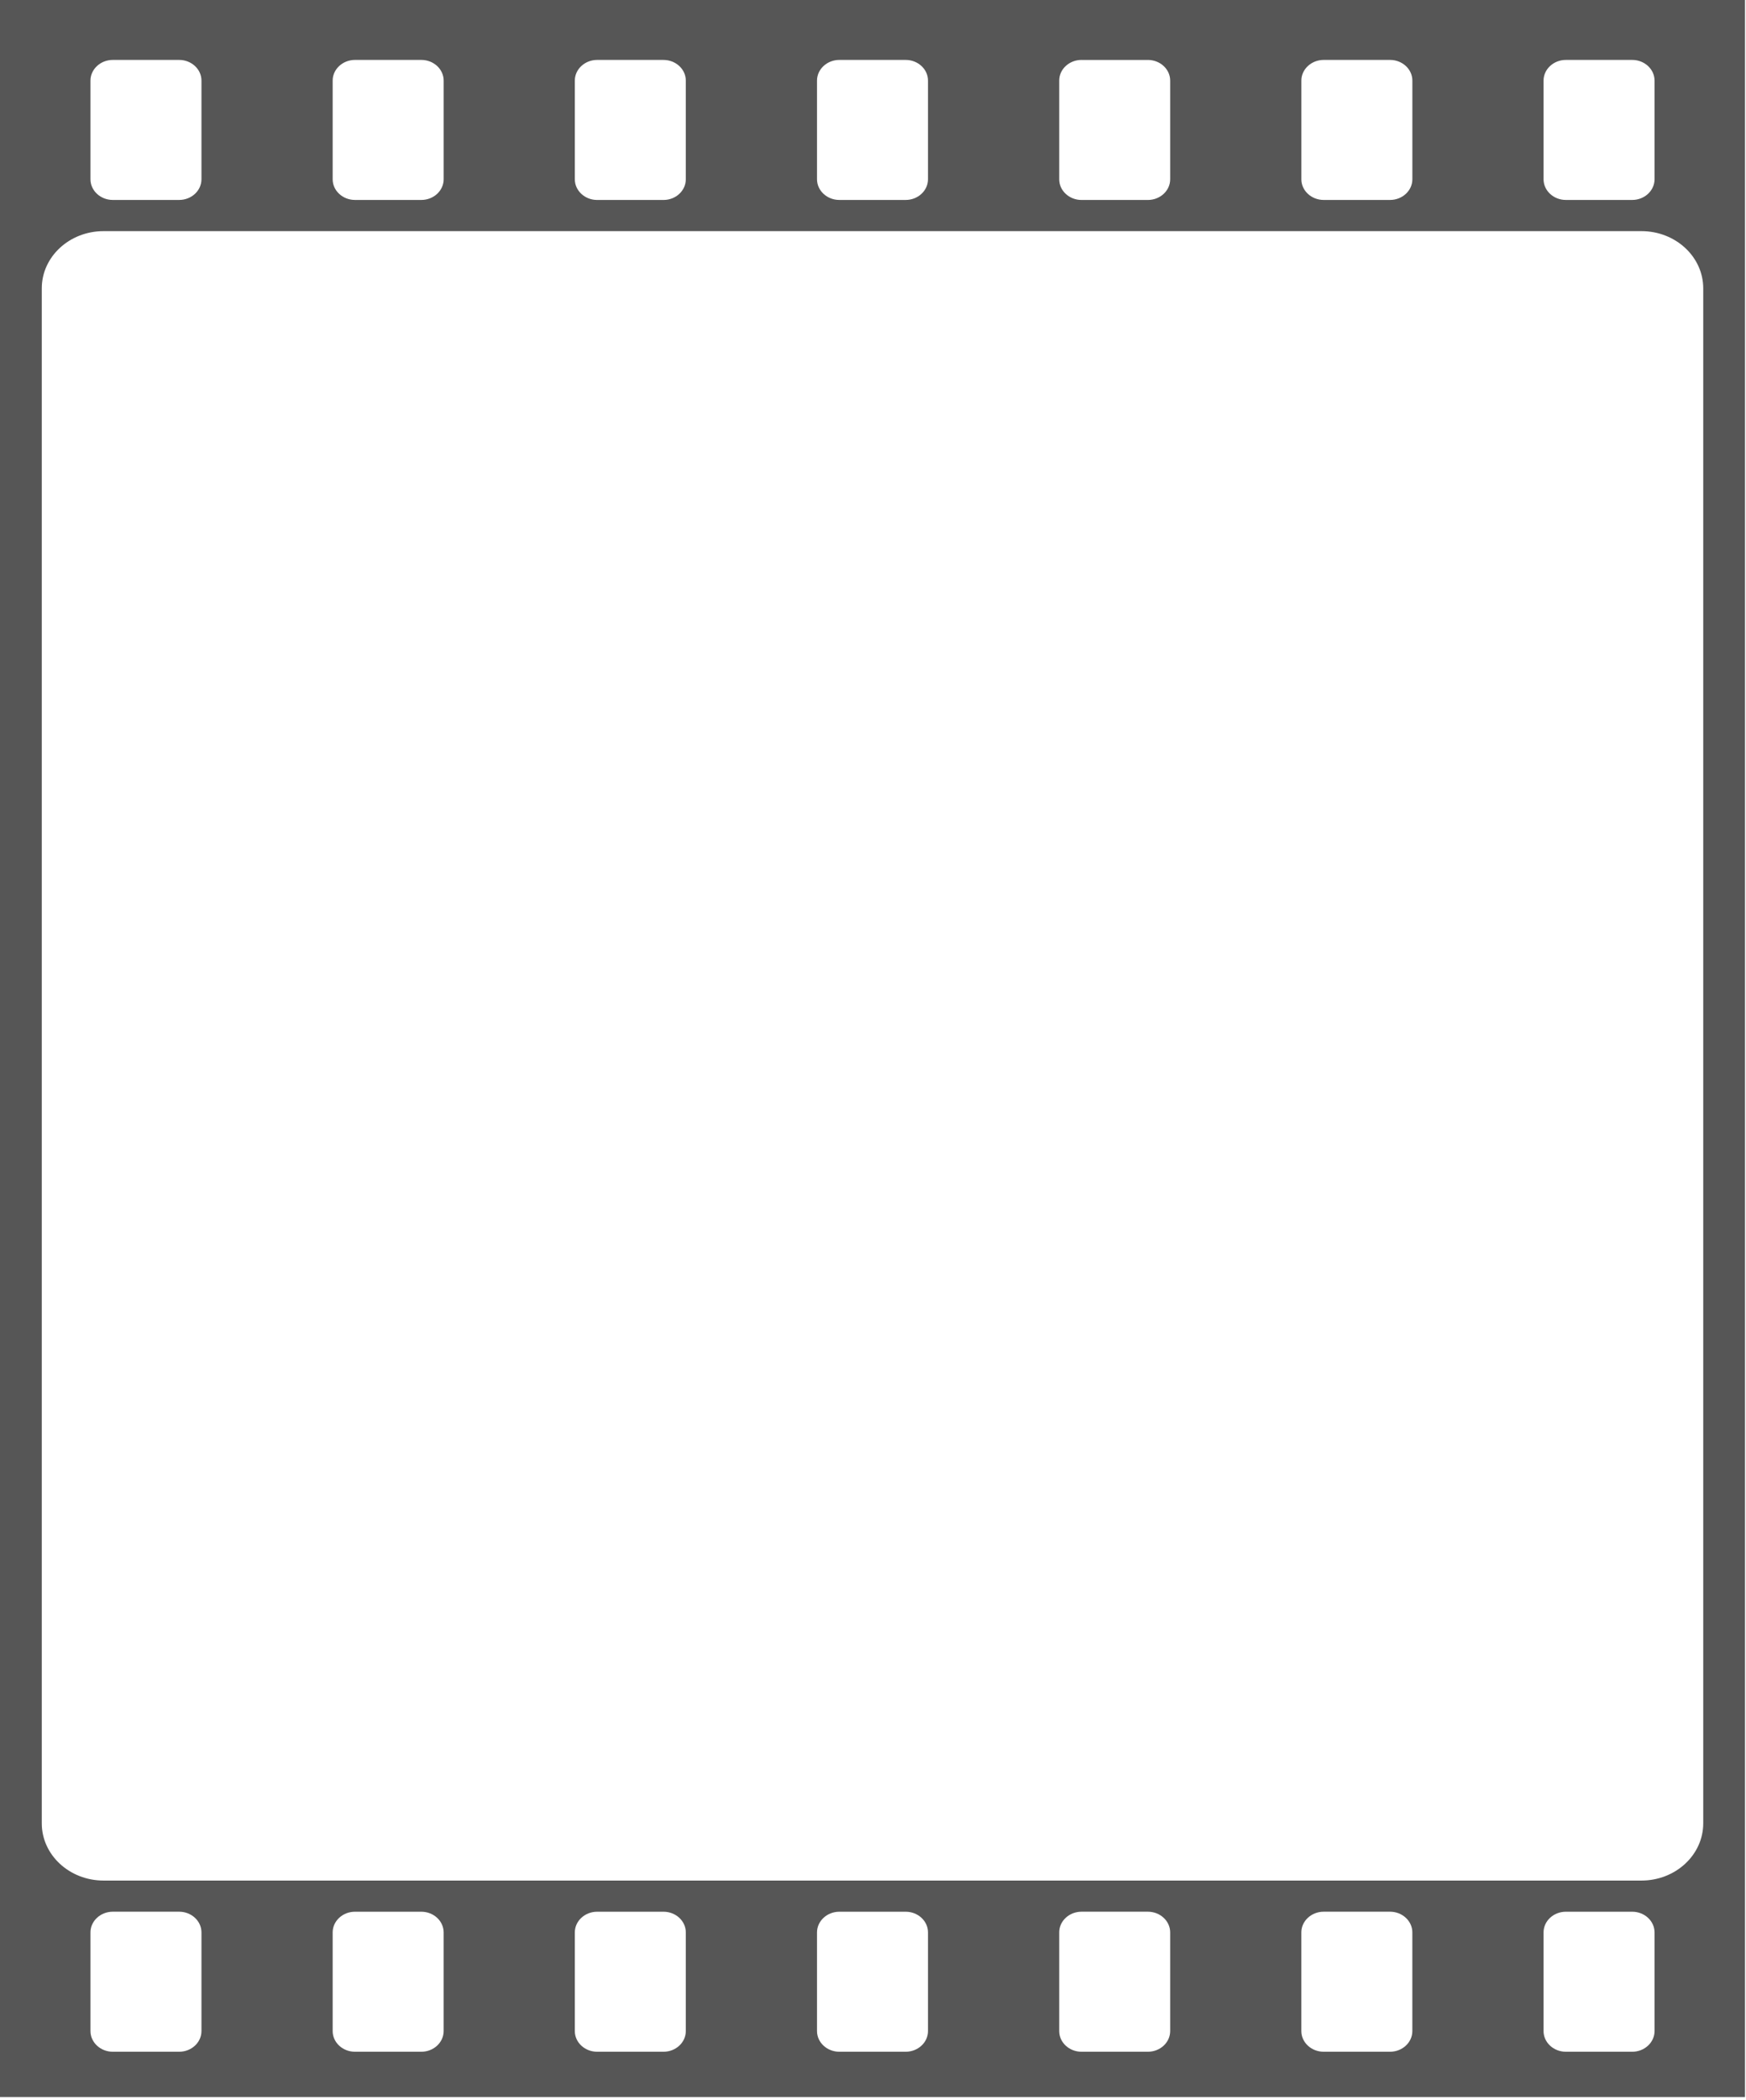 <?xml version="1.0" encoding="utf-8"?>
<svg xmlns="http://www.w3.org/2000/svg" fill="none" height="100%" overflow="visible" preserveAspectRatio="none" style="display: block;" viewBox="0 0 94 113" width="100%">
<path d="M0 0V112.827H93.946V0H0ZM70.062 4.335C70.062 3.724 70.603 3.224 71.263 3.224H74.838C75.497 3.224 76.038 3.723 76.038 4.335V9.646C76.038 10.258 75.497 10.758 74.838 10.758H71.263C70.603 10.758 70.062 10.259 70.062 9.646V4.335ZM91.698 15.516V98.101C91.698 99.802 90.209 101.181 88.372 101.181H5.575C3.738 101.181 2.249 99.802 2.249 98.101V15.516C2.249 13.815 3.738 12.436 5.575 12.436H88.372C90.209 12.436 91.698 13.815 91.698 15.516ZM58.225 3.225H61.799C62.459 3.225 62.999 3.724 62.999 4.336V9.647C62.999 10.259 62.46 10.759 61.799 10.759H58.225C57.565 10.759 57.025 10.259 57.025 9.647V4.335C57.025 3.724 57.564 3.224 58.225 3.224V3.225ZM43.986 4.335C43.986 3.724 44.527 3.224 45.187 3.224H48.76C49.42 3.224 49.961 3.723 49.961 4.335V9.646C49.961 10.258 49.42 10.758 48.76 10.758H45.187C44.527 10.758 43.986 10.259 43.986 9.646V4.335ZM35.722 3.225C36.382 3.225 36.922 3.724 36.922 4.336V9.647C36.922 10.259 36.383 10.759 35.722 10.759H32.148C31.488 10.759 30.947 10.259 30.947 9.647V4.335C30.947 3.724 31.488 3.224 32.148 3.224H35.722V3.225ZM17.91 4.335C17.91 3.724 18.45 3.224 19.111 3.224H22.684C23.345 3.224 23.885 3.723 23.885 4.335V9.646C23.885 10.258 23.345 10.758 22.684 10.758H19.111C18.45 10.758 17.91 10.259 17.91 9.646V4.335ZM4.871 4.335C4.871 3.724 5.412 3.224 6.072 3.224H9.646C10.306 3.224 10.846 3.723 10.846 4.335V9.646C10.846 10.258 10.307 10.758 9.646 10.758H6.072C5.412 10.758 4.871 10.259 4.871 9.646V4.335ZM6.072 110.392C5.412 110.392 4.871 109.892 4.871 109.28V103.969C4.871 103.357 5.412 102.857 6.072 102.857H9.646C10.306 102.857 10.846 103.357 10.846 103.969V109.28C10.846 109.892 10.307 110.392 9.646 110.392H6.072ZM23.884 109.281C23.884 109.892 23.344 110.392 22.683 110.392H19.11C18.45 110.392 17.91 109.893 17.91 109.281V103.97C17.91 103.358 18.449 102.858 19.11 102.858H22.683C23.344 102.858 23.884 103.357 23.884 103.97V109.281ZM36.922 109.281C36.922 109.892 36.383 110.392 35.722 110.392H32.148C31.488 110.392 30.947 109.893 30.947 109.281V103.97C30.947 103.358 31.488 102.858 32.148 102.858H35.722C36.382 102.858 36.922 103.357 36.922 103.97V109.281ZM49.961 109.281C49.961 109.892 49.42 110.392 48.76 110.392H45.187C44.527 110.392 43.986 109.893 43.986 109.281V103.97C43.986 103.358 44.527 102.858 45.187 102.858H48.76C49.42 102.858 49.961 103.357 49.961 103.97V109.281ZM58.225 110.392C57.565 110.392 57.025 109.892 57.025 109.28V103.969C57.025 103.357 57.564 102.857 58.225 102.857H61.799C62.459 102.857 62.999 103.357 62.999 103.969V109.28C62.999 109.892 62.46 110.392 61.799 110.392H58.225ZM74.837 110.392H71.262C70.602 110.392 70.061 109.892 70.061 109.28V103.969C70.061 103.357 70.602 102.857 71.262 102.857H74.837C75.496 102.857 76.037 103.357 76.037 103.969V109.28C76.037 109.892 75.496 110.392 74.837 110.392ZM89.076 109.281C89.076 109.892 88.535 110.392 87.875 110.392H84.301C83.641 110.392 83.101 109.893 83.101 109.281V103.97C83.101 103.358 83.64 102.858 84.301 102.858H87.875C88.535 102.858 89.076 103.357 89.076 103.97V109.281ZM89.076 9.646C89.076 10.258 88.535 10.758 87.875 10.758H84.301C83.641 10.758 83.101 10.259 83.101 9.646V4.335C83.101 3.724 83.64 3.224 84.301 3.224H87.875C88.535 3.224 89.076 3.723 89.076 4.335V9.646Z" fill="#565656" id="Vector"/>
</svg>
